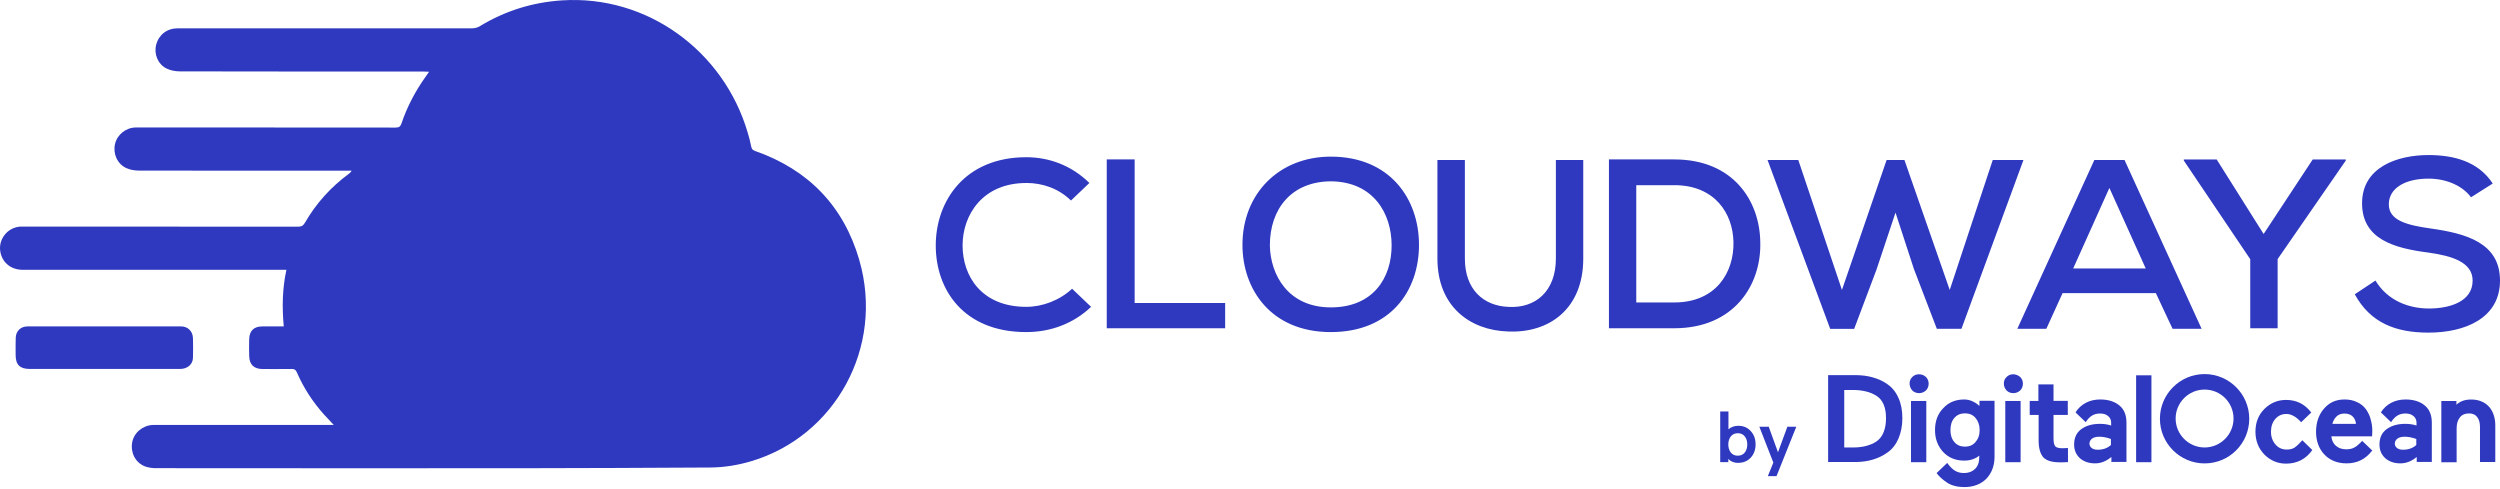 <svg width="179" height="35" viewBox="0 0 179 35" fill="none" xmlns="http://www.w3.org/2000/svg">
<path d="M73.48 13.103C70.36 13.103 68.921 15.38 68.921 17.575C68.921 19.771 70.282 21.97 73.48 21.97C74.641 21.97 75.879 21.501 76.762 20.673L78.121 21.97C76.843 23.186 75.201 23.777 73.48 23.777C69.002 23.777 67 20.754 67 17.575C67 14.397 69.079 11.257 73.48 11.257C75.12 11.257 76.72 11.845 78.001 13.1L76.681 14.358C75.799 13.491 74.641 13.1 73.48 13.1V13.103ZM79.243 23.503V11.415H81.241V21.695H87.721V23.503H79.243ZM95.285 23.777C91.003 23.777 88.96 20.715 88.96 17.533C88.96 13.847 91.598 11.215 95.285 11.215C99.521 11.215 101.6 14.238 101.6 17.533C101.6 20.828 99.556 23.777 95.285 23.777ZM95.32 12.983C92.484 12.983 90.922 14.943 90.922 17.575C90.961 19.693 92.242 22.009 95.285 22.009C98.327 22.009 99.64 19.891 99.64 17.575C99.64 15.26 98.321 13.022 95.32 12.983ZM107.996 23.735C105.238 23.658 102.919 21.928 102.919 18.516V11.454H104.885V18.516C104.885 20.715 106.198 21.895 107.996 21.973C109.962 22.089 111.401 20.835 111.401 18.516V11.454H113.361V18.516C113.361 22.086 110.958 23.855 107.999 23.735H107.996ZM119.88 23.503H115.2V11.415H119.88C124.083 11.415 125.998 14.358 126.036 17.343C126.12 20.401 124.158 23.503 119.88 23.503ZM119.88 13.258H117.157V21.656H119.88C122.874 21.656 124.158 19.496 124.116 17.339C124.08 15.299 122.796 13.258 119.88 13.258ZM140.439 23.541H138.677L137.037 19.263L135.718 15.221L134.357 19.305L132.759 23.545H131.042L126.557 11.457H128.759L131.883 20.76L135.081 11.457H136.358L139.601 20.76L142.68 11.457H144.879L140.439 23.545V23.541ZM155.556 23.541L154.36 20.99H147.679L146.518 23.541H144.439L149.956 11.454H152.116L157.635 23.541H155.553H155.556ZM151.032 13.456L148.439 19.224H153.635L151.032 13.456ZM163.078 18.558V23.503H161.118V18.558L156.361 11.496V11.418H158.715L162.075 16.754L165.59 11.418H167.957V11.496L163.074 18.558H163.078ZM173.878 12.79C172.232 12.79 171.039 13.456 171.039 14.633C171.039 15.81 172.4 16.127 174.033 16.359C176.555 16.715 179 17.378 179 20.088C179 22.798 176.478 23.816 173.881 23.816C171.521 23.816 169.719 23.111 168.601 21.071L170.082 20.088C170.958 21.54 172.481 22.089 173.917 22.089C175.352 22.089 177.04 21.621 177.04 20.088C177.04 18.791 175.598 18.322 173.881 18.086C171.443 17.773 169.124 17.142 169.124 14.555C169.124 11.968 171.64 11.102 173.881 11.102C175.637 11.102 177.438 11.532 178.479 13.142L176.924 14.125C176.319 13.3 175.162 12.79 173.881 12.79H173.878Z" fill="#2F39BF"/>
<path d="M135.143 27.509C134.522 27.079 133.752 26.859 132.847 26.859H130.894V33.081H132.847C133.749 33.081 134.518 32.845 135.143 32.399C135.482 32.163 135.75 31.82 135.928 31.406C136.106 30.992 136.21 30.488 136.21 29.941C136.21 29.395 136.119 28.903 135.928 28.489C135.75 28.075 135.485 27.749 135.143 27.513V27.509ZM132.035 27.923H132.656C133.338 27.923 133.898 28.056 134.328 28.324C134.8 28.605 135.039 29.155 135.039 29.938C135.039 30.72 134.803 31.315 134.328 31.626C133.914 31.891 133.364 32.04 132.669 32.04H132.048V27.923H132.035Z" fill="#2F39BF"/>
<path d="M137.393 26.798C137.199 26.798 137.037 26.872 136.921 26.992C136.788 27.124 136.727 27.273 136.727 27.467C136.727 27.661 136.801 27.823 136.921 27.956C137.054 28.088 137.219 28.149 137.409 28.149C137.6 28.149 137.765 28.075 137.898 27.956C138.03 27.823 138.092 27.658 138.092 27.467C138.092 27.276 138.017 27.111 137.898 26.992C137.749 26.859 137.587 26.798 137.393 26.798Z" fill="#2F39BF"/>
<path d="M137.923 28.709H136.827V33.094H137.923V28.709Z" fill="#2F39BF"/>
<path d="M141.742 29.077C141.415 28.779 141.046 28.602 140.633 28.602C140.025 28.602 139.523 28.808 139.139 29.222C138.738 29.636 138.547 30.154 138.547 30.791C138.547 31.428 138.741 31.932 139.126 32.359C139.51 32.773 140.028 32.98 140.636 32.98C141.066 32.98 141.422 32.86 141.716 32.624V32.728C141.716 33.099 141.612 33.381 141.418 33.572C141.224 33.762 140.959 33.869 140.633 33.869C140.128 33.869 139.805 33.675 139.42 33.145L138.663 33.869L138.679 33.898C138.841 34.121 139.093 34.341 139.42 34.564C139.747 34.771 140.16 34.875 140.649 34.875C141.299 34.875 141.832 34.668 142.217 34.283C142.602 33.882 142.809 33.352 142.809 32.699V28.699H141.729V29.07H141.745L141.742 29.077ZM141.444 31.654C141.25 31.877 141.001 31.981 140.691 31.981C140.38 31.981 140.128 31.877 139.934 31.654C139.74 31.431 139.653 31.15 139.653 30.794C139.653 30.438 139.74 30.141 139.934 29.921C140.128 29.701 140.377 29.594 140.691 29.594C141.004 29.594 141.253 29.698 141.444 29.921C141.635 30.144 141.742 30.425 141.742 30.794C141.742 31.163 141.638 31.431 141.444 31.654Z" fill="#2F39BF"/>
<path d="M144.675 28.709H143.579V33.094H144.675V28.709Z" fill="#2F39BF"/>
<path d="M144.142 26.798C143.948 26.798 143.786 26.872 143.67 26.992C143.537 27.124 143.476 27.273 143.476 27.467C143.476 27.661 143.55 27.823 143.67 27.956C143.802 28.088 143.964 28.149 144.158 28.149C144.352 28.149 144.514 28.075 144.646 27.956C144.779 27.823 144.84 27.658 144.84 27.467C144.84 27.276 144.766 27.111 144.646 26.992C144.484 26.859 144.32 26.798 144.142 26.798Z" fill="#2F39BF"/>
<path d="M147.029 27.522H145.949V28.705H145.328V29.711H145.965V31.532C145.965 32.094 146.085 32.508 146.305 32.747C146.528 32.983 146.926 33.103 147.488 33.103C147.666 33.103 147.844 33.103 148.022 33.087H148.067V32.078L147.682 32.094C147.417 32.094 147.239 32.049 147.165 31.962C147.078 31.874 147.032 31.68 147.032 31.383V29.708H148.054V28.702H147.032V27.519L147.029 27.522Z" fill="#2F39BF"/>
<path d="M154.042 26.872H152.946V33.094H154.042V26.872Z" fill="#2F39BF"/>
<path d="M164.849 31.521C164.655 31.744 164.449 31.935 164.303 32.039C164.154 32.142 163.963 32.188 163.727 32.188C163.401 32.188 163.136 32.068 162.929 31.832C162.722 31.596 162.602 31.285 162.602 30.913C162.602 30.542 162.706 30.231 162.913 29.995C163.119 29.759 163.385 29.639 163.711 29.639C164.067 29.639 164.436 29.863 164.762 30.231L165.487 29.536C165.014 28.915 164.406 28.634 163.682 28.634C163.074 28.634 162.557 28.857 162.127 29.284C161.697 29.714 161.49 30.26 161.49 30.913C161.49 31.567 161.713 32.113 162.127 32.543C162.557 32.973 163.074 33.196 163.682 33.196C164.481 33.196 165.118 32.857 165.561 32.22L164.849 31.525V31.521Z" fill="#2F39BF"/>
<path d="M169.409 29.313C169.247 29.09 169.04 28.912 168.772 28.796C168.507 28.663 168.209 28.602 167.87 28.602C167.249 28.602 166.76 28.825 166.376 29.284C166.004 29.727 165.829 30.277 165.829 30.927C165.829 31.576 166.036 32.139 166.437 32.556C166.838 32.97 167.368 33.177 168.022 33.177C168.762 33.177 169.367 32.88 169.826 32.288L169.855 32.259L169.131 31.564C169.072 31.638 168.969 31.741 168.878 31.816C168.775 31.919 168.671 31.994 168.552 32.052C168.39 32.139 168.196 32.172 167.989 32.172C167.679 32.172 167.427 32.081 167.236 31.906C167.058 31.745 166.954 31.521 166.925 31.24H169.842L169.858 30.839C169.858 30.558 169.813 30.277 169.739 30.024C169.68 29.772 169.561 29.536 169.412 29.313H169.409ZM166.996 30.351C167.055 30.144 167.145 29.966 167.278 29.834C167.427 29.685 167.617 29.61 167.857 29.61C168.122 29.61 168.329 29.685 168.465 29.834C168.597 29.966 168.671 30.144 168.688 30.351H167H166.996Z" fill="#2F39BF"/>
<path d="M173.613 29.032C173.274 28.75 172.815 28.602 172.236 28.602C171.867 28.602 171.525 28.676 171.214 28.838C170.933 28.986 170.651 29.222 170.474 29.533L170.49 29.546L171.201 30.228C171.499 29.769 171.809 29.607 172.236 29.607C172.472 29.607 172.65 29.665 172.799 29.785C172.947 29.905 173.022 30.066 173.022 30.26V30.467C172.757 30.377 172.475 30.348 172.207 30.348C171.66 30.348 171.214 30.48 170.875 30.733C170.535 30.985 170.37 31.353 170.37 31.829C170.37 32.243 170.519 32.569 170.8 32.822C171.082 33.057 171.437 33.177 171.867 33.177C172.297 33.177 172.682 33.016 173.038 32.718V33.074H174.118V30.26C174.118 29.727 173.956 29.313 173.613 29.032ZM171.66 31.402C171.78 31.315 171.958 31.269 172.178 31.269C172.443 31.269 172.724 31.328 173.006 31.431V31.861C172.769 32.084 172.443 32.201 172.058 32.201C171.864 32.201 171.719 32.155 171.615 32.068C171.512 31.981 171.466 31.874 171.466 31.741C171.482 31.609 171.541 31.489 171.66 31.402Z" fill="#2F39BF"/>
<path d="M178.217 29.123C177.906 28.783 177.476 28.605 176.93 28.605C176.5 28.605 176.144 28.725 175.879 28.977V28.712H174.799V33.097H175.895V30.669C175.895 30.342 175.969 30.077 176.131 29.883C176.28 29.689 176.5 29.601 176.781 29.601C177.033 29.601 177.224 29.676 177.36 29.854C177.492 30.015 177.567 30.255 177.567 30.549V33.081H178.663V30.549C178.679 29.941 178.514 29.469 178.22 29.126L178.217 29.123Z" fill="#2F39BF"/>
<path d="M151.75 29.032C151.411 28.75 150.951 28.602 150.373 28.602C150.004 28.602 149.661 28.676 149.351 28.838C149.069 28.986 148.788 29.222 148.61 29.533L148.626 29.546L149.338 30.228C149.635 29.769 149.946 29.607 150.373 29.607C150.609 29.607 150.787 29.665 150.935 29.785C151.084 29.905 151.158 30.066 151.158 30.26V30.467C150.893 30.377 150.612 30.348 150.344 30.348C149.797 30.348 149.351 30.48 149.011 30.733C148.672 30.985 148.507 31.353 148.507 31.829C148.507 32.243 148.656 32.569 148.937 32.822C149.218 33.057 149.574 33.177 150.004 33.177C150.434 33.177 150.819 33.016 151.175 32.718V33.074H152.255V30.26C152.255 29.727 152.093 29.313 151.75 29.032ZM149.797 31.402C149.917 31.315 150.095 31.269 150.314 31.269C150.58 31.269 150.861 31.328 151.142 31.431V31.861C150.906 32.084 150.58 32.201 150.195 32.201C150.001 32.201 149.855 32.155 149.752 32.068C149.648 31.981 149.603 31.874 149.603 31.741C149.619 31.609 149.677 31.489 149.797 31.402Z" fill="#2F39BF"/>
<path d="M157.848 33.18C156.086 33.18 154.65 31.745 154.65 29.982C154.65 28.22 156.086 26.784 157.848 26.784C159.61 26.784 161.046 28.22 161.046 29.982C161.046 31.745 159.626 33.18 157.848 33.18ZM157.848 27.893C156.706 27.893 155.775 28.828 155.775 29.966C155.775 31.104 156.706 32.039 157.848 32.039C158.989 32.039 159.921 31.104 159.921 29.966C159.921 28.828 159.002 27.893 157.848 27.893Z" fill="#2F39BF"/>
<path d="M124.465 33.145C124.164 33.145 123.925 33.051 123.747 32.861V33.087H123.168V29.459H123.757V30.736C123.951 30.571 124.187 30.487 124.465 30.487C124.827 30.487 125.125 30.613 125.354 30.866C125.587 31.118 125.7 31.435 125.7 31.816C125.7 32.198 125.584 32.515 125.354 32.767C125.122 33.016 124.824 33.139 124.465 33.139V33.145ZM123.928 32.402C124.048 32.554 124.216 32.628 124.426 32.628C124.637 32.628 124.801 32.55 124.924 32.402C125.044 32.25 125.105 32.056 125.105 31.823C125.105 31.59 125.044 31.396 124.924 31.244C124.805 31.092 124.64 31.018 124.426 31.018C124.213 31.018 124.051 31.095 123.928 31.244C123.809 31.396 123.747 31.59 123.747 31.823C123.747 32.056 123.809 32.25 123.928 32.402ZM128.614 30.555L127.198 34.093H126.577L126.971 33.12L125.969 30.552H126.641L127.304 32.382L127.977 30.552H128.617L128.614 30.555Z" fill="#2F39BF"/>
<path fill-rule="evenodd" clip-rule="evenodd" d="M61.528 18.623C60.406 14.752 57.877 12.146 54.068 10.811C53.895 10.75 53.824 10.672 53.787 10.493C53.723 10.152 53.632 9.817 53.533 9.486C51.813 3.648 46.343 -0.372 40.231 0.027C38.129 0.166 36.182 0.771 34.383 1.859C34.191 1.978 34.001 2.028 33.775 2.028C26.757 2.025 19.736 2.025 12.718 2.028C11.964 2.028 11.376 2.478 11.184 3.195C11.008 3.851 11.295 4.591 11.917 4.902C12.208 5.047 12.563 5.111 12.891 5.111C18.702 5.125 24.512 5.122 30.327 5.122C30.442 5.122 30.557 5.132 30.722 5.138C30.624 5.28 30.557 5.378 30.486 5.476C29.745 6.514 29.151 7.633 28.745 8.843C28.667 9.077 28.552 9.134 28.319 9.134C24.313 9.127 20.311 9.127 16.305 9.127C14.114 9.127 11.927 9.127 9.737 9.127C9.027 9.127 8.395 9.628 8.236 10.307C8.074 10.997 8.395 11.74 9.044 12.034C9.318 12.16 9.645 12.214 9.95 12.214C14.919 12.224 19.888 12.22 24.857 12.22H25.175C25.118 12.335 25.053 12.389 24.982 12.44C23.691 13.39 22.636 14.556 21.835 15.946C21.717 16.152 21.588 16.23 21.349 16.23C14.824 16.223 8.3 16.223 1.776 16.223C1.681 16.223 1.583 16.223 1.488 16.223C0.549 16.26 -0.151 17.136 0.028 18.052C0.18 18.829 0.802 19.319 1.641 19.319C7.8 19.319 13.959 19.319 20.118 19.319H20.507C20.213 20.675 20.192 22.007 20.317 23.372C19.783 23.372 19.283 23.372 18.783 23.372C18.181 23.372 17.863 23.673 17.843 24.275C17.829 24.684 17.829 25.093 17.843 25.502C17.86 26.111 18.184 26.418 18.8 26.422C19.496 26.422 20.189 26.428 20.885 26.418C21.081 26.415 21.176 26.479 21.254 26.658C21.734 27.767 22.386 28.768 23.191 29.67C23.404 29.907 23.627 30.137 23.897 30.427C23.711 30.427 23.6 30.427 23.488 30.427H11.18C11.102 30.427 11.025 30.427 10.947 30.427C10.22 30.454 9.595 30.978 9.466 31.668C9.331 32.402 9.686 33.115 10.369 33.389C10.612 33.483 10.893 33.52 11.156 33.52C19.949 33.527 28.738 33.531 37.531 33.524C41.976 33.52 46.421 33.497 50.866 33.473C51.85 33.466 52.817 33.308 53.763 33.03C59.791 31.249 63.333 24.86 61.528 18.633V18.623Z" fill="#2F39BF"/>
<path fill-rule="evenodd" clip-rule="evenodd" d="M13.816 25.626C13.83 25.157 13.83 24.687 13.816 24.217C13.803 23.72 13.454 23.372 12.975 23.372C9.303 23.368 5.632 23.372 1.961 23.372C1.481 23.372 1.14 23.706 1.126 24.186C1.113 24.595 1.119 25.004 1.119 25.413C1.119 26.12 1.424 26.417 2.14 26.417C3.912 26.417 5.683 26.417 7.451 26.417C8.049 26.417 8.648 26.417 9.249 26.417C10.463 26.417 11.68 26.417 12.893 26.417C13.417 26.417 13.803 26.093 13.816 25.626Z" fill="#2F39BF"/>
</svg>
